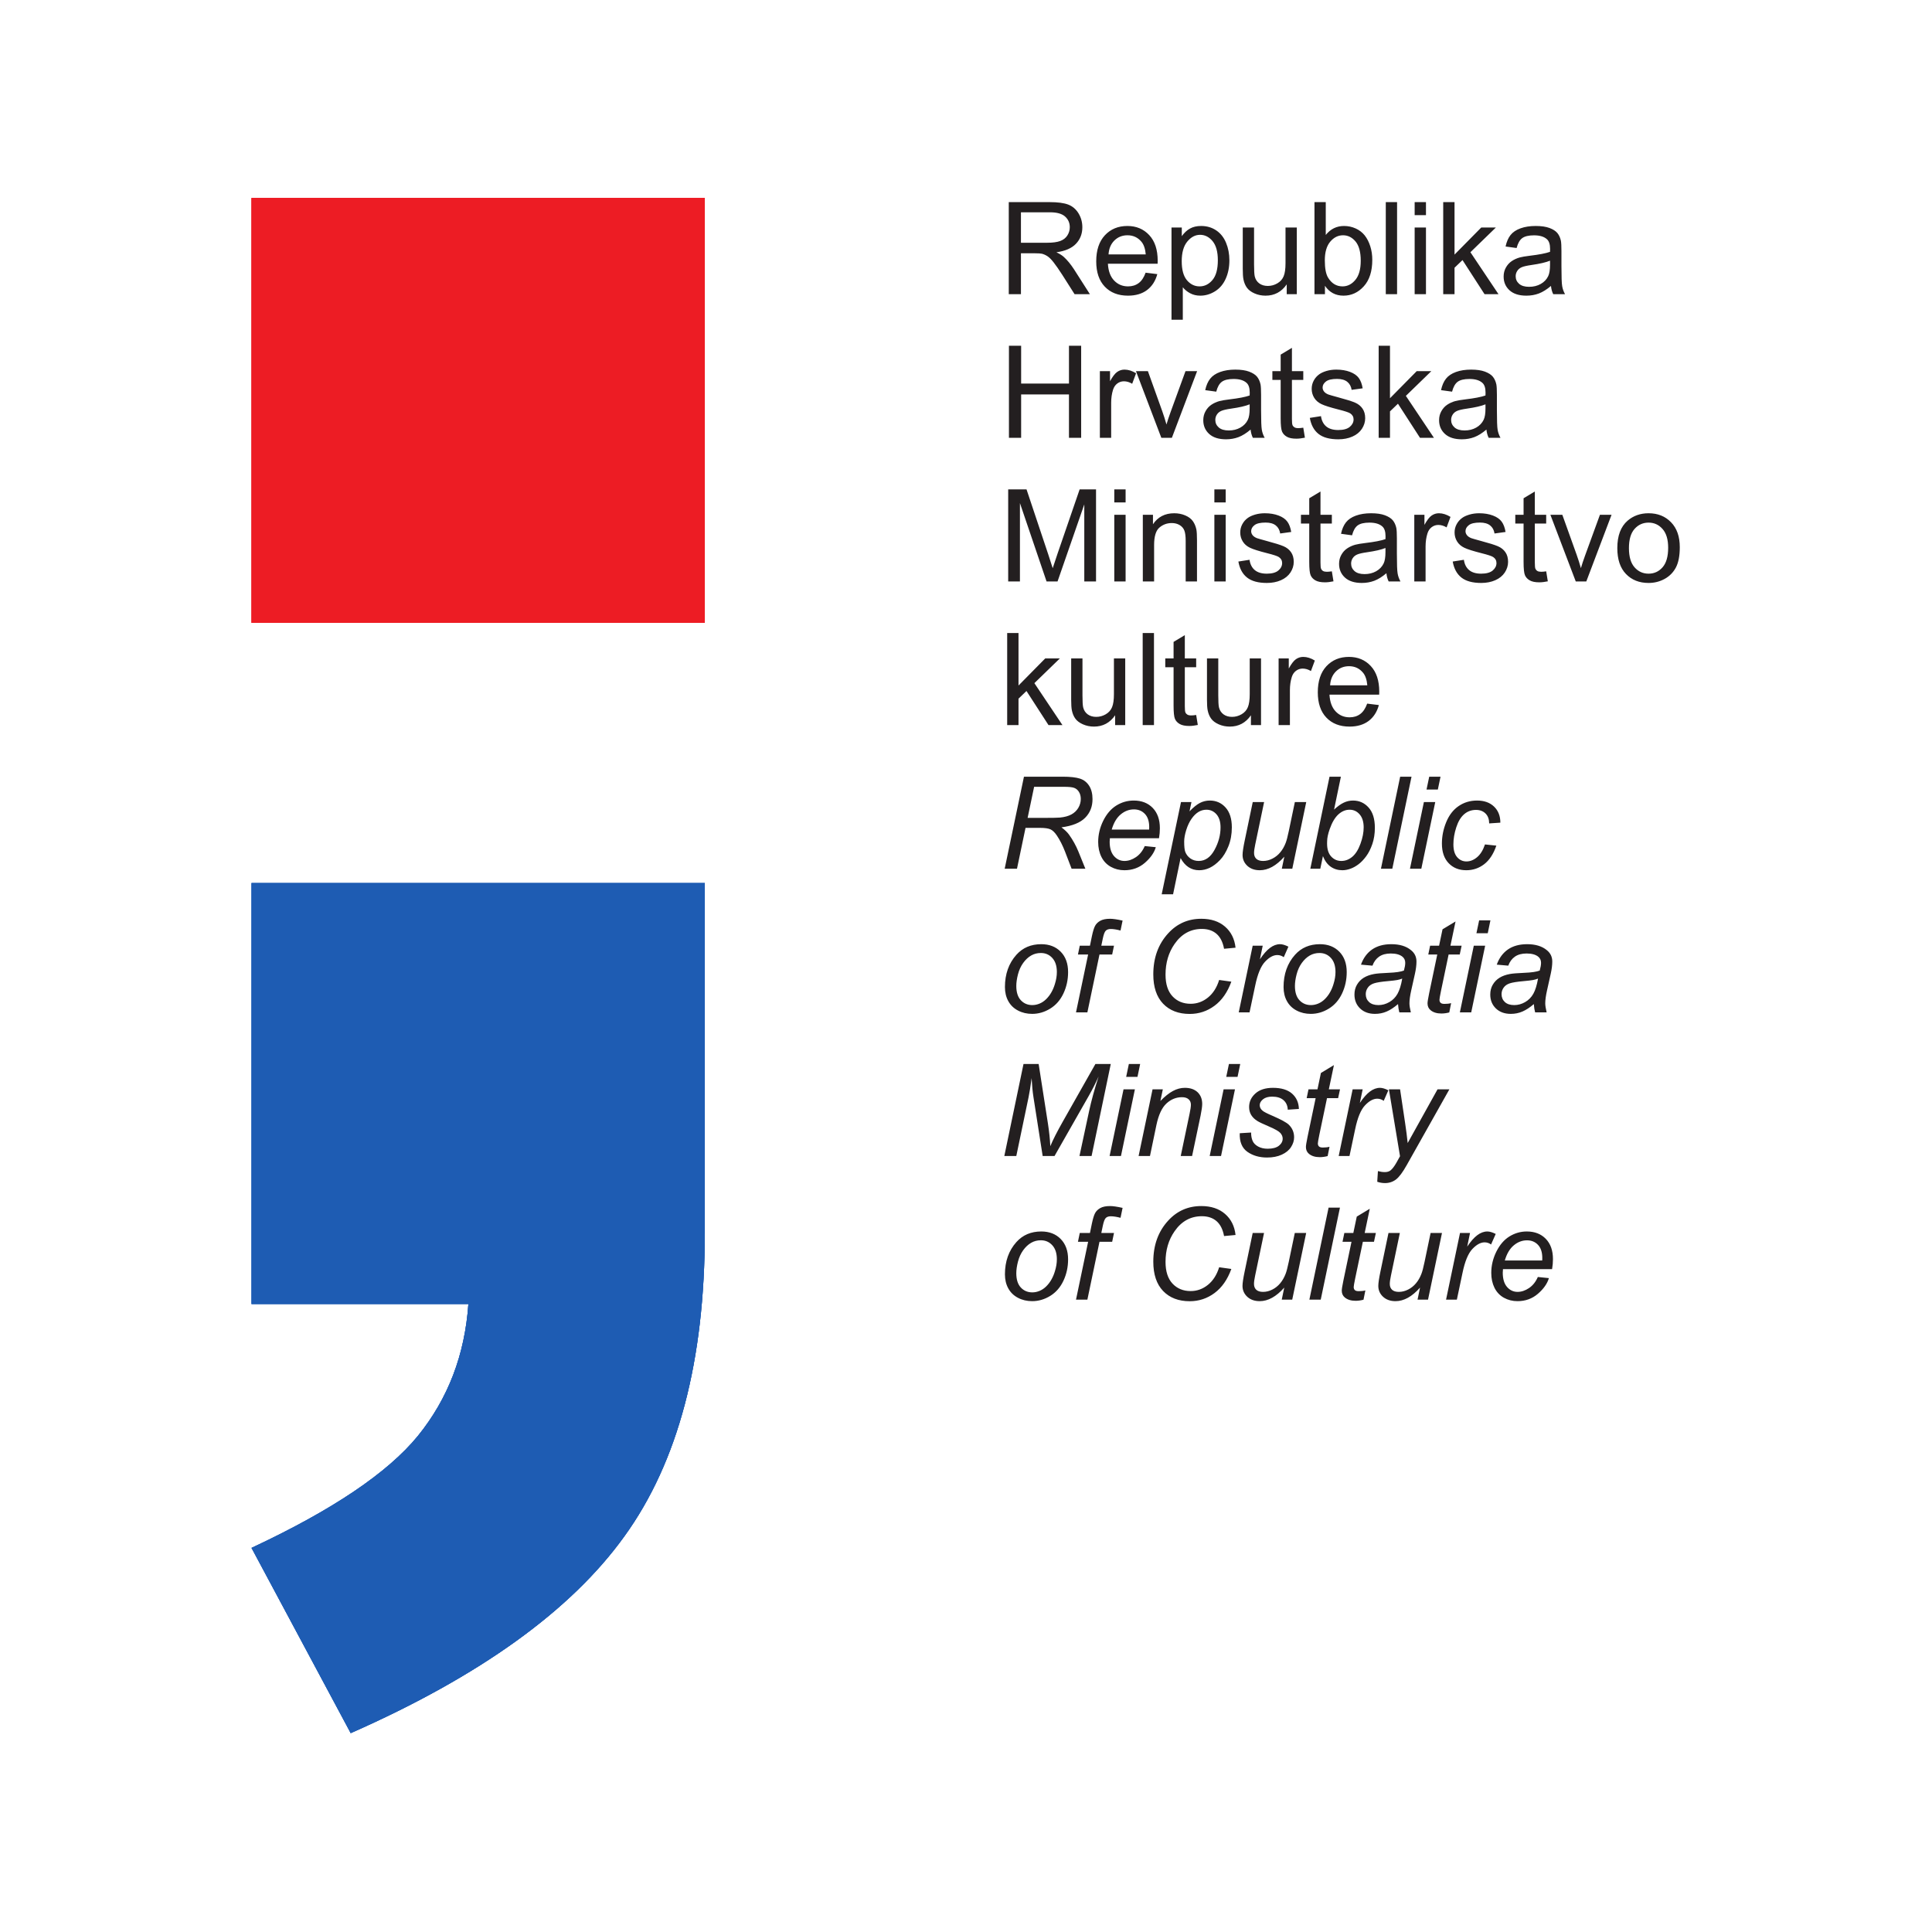 <svg width="203" height="203" viewBox="0 0 203 203" fill="none" xmlns="http://www.w3.org/2000/svg">
<path d="M26.428 92.786H74.056V129.469C74.056 142.955 71.255 153.601 65.614 161.409C60.01 169.216 50.41 176.126 36.85 182.104L26.428 162.641C34.908 158.681 40.735 154.759 43.91 150.874C47.085 146.952 48.841 142.357 49.215 137.015H26.428V92.786Z" fill="#1E5CB3"/>
<path d="M26.428 65.442H74.056V20.801H26.428V65.442Z" fill="#ED1C24"/>
<path d="M105.994 30.908V21.237H110.282C111.144 21.237 111.799 21.325 112.247 21.499C112.695 21.672 113.053 21.978 113.323 22.417C113.591 22.858 113.724 23.345 113.724 23.876C113.724 24.563 113.504 25.14 113.058 25.61C112.614 26.081 111.927 26.38 111 26.508C111.34 26.671 111.596 26.831 111.772 26.991C112.146 27.332 112.499 27.763 112.835 28.276L114.517 30.908H112.907L111.628 28.895C111.254 28.317 110.946 27.871 110.703 27.564C110.462 27.256 110.245 27.04 110.054 26.918C109.863 26.794 109.669 26.709 109.471 26.659C109.324 26.63 109.088 26.614 108.757 26.614H107.273V30.908H105.994ZM107.273 25.506H110.025C110.608 25.506 111.067 25.446 111.396 25.324C111.727 25.203 111.977 25.009 112.148 24.743C112.319 24.477 112.405 24.189 112.405 23.876C112.405 23.419 112.24 23.043 111.907 22.748C111.576 22.453 111.051 22.307 110.333 22.307H107.273V25.506ZM120.373 28.652L121.601 28.803C121.407 29.521 121.049 30.078 120.526 30.474C120.002 30.868 119.333 31.066 118.52 31.066C117.496 31.066 116.683 30.751 116.084 30.12C115.483 29.49 115.183 28.605 115.183 27.466C115.183 26.286 115.487 25.372 116.093 24.721C116.701 24.07 117.487 23.744 118.455 23.744C119.391 23.744 120.157 24.063 120.75 24.701C121.344 25.337 121.641 26.236 121.641 27.391C121.641 27.463 121.639 27.569 121.634 27.709H116.41C116.453 28.479 116.671 29.069 117.064 29.477C117.455 29.886 117.942 30.091 118.527 30.091C118.961 30.091 119.333 29.976 119.642 29.746C119.95 29.519 120.193 29.154 120.373 28.652ZM116.476 26.731H120.387C120.335 26.144 120.184 25.7 119.939 25.408C119.56 24.951 119.07 24.721 118.468 24.721C117.924 24.721 117.464 24.903 117.092 25.268C116.721 25.633 116.516 26.121 116.476 26.731ZM123.093 33.593V23.903H124.174V24.813C124.429 24.457 124.717 24.189 125.039 24.012C125.359 23.834 125.748 23.744 126.205 23.744C126.804 23.744 127.331 23.899 127.788 24.205C128.248 24.514 128.592 24.948 128.824 25.509C129.058 26.069 129.175 26.684 129.175 27.353C129.175 28.069 129.047 28.715 128.788 29.29C128.531 29.863 128.157 30.303 127.667 30.609C127.176 30.913 126.66 31.066 126.12 31.066C125.723 31.066 125.37 30.983 125.055 30.816C124.74 30.649 124.483 30.438 124.28 30.183V33.593H123.093ZM124.167 27.445C124.167 28.346 124.35 29.012 124.714 29.445C125.079 29.875 125.523 30.091 126.041 30.091C126.568 30.091 127.02 29.868 127.396 29.42C127.773 28.974 127.962 28.283 127.962 27.346C127.962 26.452 127.777 25.786 127.41 25.34C127.043 24.896 126.604 24.673 126.095 24.673C125.588 24.673 125.14 24.91 124.751 25.383C124.361 25.856 124.167 26.544 124.167 27.445ZM135.199 30.908V29.879C134.651 30.672 133.91 31.066 132.974 31.066C132.562 31.066 132.174 30.987 131.816 30.829C131.458 30.672 131.193 30.471 131.019 30.233C130.844 29.992 130.722 29.699 130.652 29.353C130.605 29.119 130.58 28.749 130.58 28.242V23.903H131.767V27.788C131.767 28.409 131.792 28.826 131.839 29.042C131.915 29.355 132.073 29.598 132.314 29.778C132.557 29.956 132.857 30.044 133.213 30.044C133.568 30.044 133.901 29.954 134.214 29.771C134.527 29.589 134.748 29.339 134.876 29.026C135.007 28.711 135.072 28.254 135.072 27.657V23.903H136.259V30.908H135.199ZM139.215 30.908H138.115V21.237H139.301V24.687C139.803 24.059 140.443 23.744 141.219 23.744C141.652 23.744 142.059 23.831 142.444 24.005C142.829 24.178 143.145 24.423 143.395 24.736C143.642 25.052 143.838 25.43 143.978 25.876C144.12 26.319 144.189 26.794 144.189 27.299C144.189 28.501 143.892 29.429 143.297 30.084C142.706 30.739 141.992 31.066 141.161 31.066C140.334 31.066 139.686 30.721 139.215 30.03V30.908ZM139.202 27.353C139.202 28.193 139.317 28.798 139.544 29.172C139.918 29.785 140.425 30.091 141.062 30.091C141.582 30.091 142.03 29.866 142.408 29.413C142.787 28.963 142.976 28.292 142.976 27.398C142.976 26.484 142.793 25.808 142.431 25.374C142.068 24.939 141.629 24.721 141.116 24.721C140.596 24.721 140.148 24.946 139.769 25.396C139.391 25.847 139.202 26.5 139.202 27.353ZM145.608 30.908V21.237H146.794V30.908H145.608ZM148.641 22.604V21.237H149.83V22.604H148.641ZM148.641 30.908V23.903H149.83V30.908H148.641ZM151.642 30.908V21.237H152.831V26.752L155.641 23.903H157.177L154.5 26.502L157.449 30.908H155.984L153.669 27.326L152.831 28.132V30.908H151.642ZM162.964 30.044C162.522 30.418 162.099 30.681 161.694 30.836C161.287 30.989 160.849 31.066 160.384 31.066C159.613 31.066 159.023 30.879 158.609 30.503C158.197 30.127 157.99 29.645 157.99 29.062C157.99 28.717 158.066 28.404 158.224 28.12C158.38 27.837 158.584 27.61 158.836 27.439C159.091 27.267 159.375 27.137 159.692 27.049C159.924 26.988 160.275 26.927 160.746 26.871C161.705 26.756 162.412 26.621 162.865 26.461C162.869 26.299 162.872 26.196 162.872 26.153C162.872 25.669 162.759 25.326 162.534 25.131C162.232 24.86 161.78 24.727 161.183 24.727C160.625 24.727 160.212 24.825 159.945 25.02C159.679 25.216 159.483 25.563 159.355 26.06L158.195 25.901C158.301 25.405 158.474 25.002 158.715 24.698C158.956 24.392 159.307 24.156 159.764 23.991C160.221 23.827 160.751 23.744 161.354 23.744C161.953 23.744 162.437 23.816 162.811 23.955C163.185 24.097 163.459 24.273 163.637 24.486C163.813 24.701 163.934 24.968 164.007 25.295C164.045 25.498 164.065 25.862 164.065 26.389V27.972C164.065 29.078 164.09 29.776 164.142 30.066C164.191 30.359 164.292 30.64 164.441 30.908H163.2C163.079 30.663 162.998 30.375 162.964 30.044ZM162.865 27.391C162.433 27.569 161.786 27.718 160.926 27.842C160.438 27.912 160.091 27.99 159.89 28.078C159.688 28.166 159.53 28.294 159.422 28.465C159.312 28.634 159.255 28.821 159.255 29.028C159.255 29.346 159.377 29.609 159.616 29.821C159.854 30.03 160.206 30.136 160.667 30.136C161.124 30.136 161.532 30.037 161.888 29.837C162.244 29.636 162.507 29.362 162.673 29.015C162.802 28.747 162.865 28.35 162.865 27.828V27.391ZM106.012 46.001V36.331H107.293V40.302H112.319V36.331H113.6V46.001H112.319V41.444H107.293V46.001H106.012ZM115.566 46.001V38.996H116.634V40.057C116.906 39.561 117.158 39.233 117.39 39.075C117.62 38.917 117.874 38.836 118.151 38.836C118.551 38.836 118.957 38.965 119.371 39.219L118.961 40.323C118.673 40.149 118.383 40.064 118.093 40.064C117.831 40.064 117.6 40.142 117.392 40.298C117.185 40.455 117.039 40.672 116.951 40.948C116.818 41.37 116.753 41.831 116.753 42.333V46.001H115.566ZM122.024 46.001L119.358 38.996H120.612L122.116 43.191C122.278 43.644 122.427 44.114 122.564 44.603C122.67 44.233 122.817 43.79 123.006 43.27L124.564 38.996H125.784L123.132 46.001H122.024ZM131.404 45.136C130.963 45.511 130.54 45.774 130.135 45.929C129.727 46.082 129.29 46.159 128.824 46.159C128.054 46.159 127.464 45.972 127.05 45.596C126.638 45.22 126.431 44.738 126.431 44.155C126.431 43.81 126.507 43.497 126.665 43.214C126.82 42.93 127.025 42.703 127.277 42.531C127.532 42.36 127.815 42.23 128.133 42.142C128.365 42.081 128.716 42.02 129.186 41.964C130.146 41.849 130.853 41.714 131.305 41.554C131.31 41.392 131.312 41.289 131.312 41.246C131.312 40.761 131.199 40.419 130.974 40.223C130.673 39.953 130.22 39.82 129.623 39.82C129.065 39.82 128.653 39.917 128.385 40.113C128.119 40.309 127.923 40.656 127.795 41.153L126.635 40.994C126.741 40.498 126.915 40.095 127.156 39.791C127.396 39.485 127.748 39.248 128.205 39.084C128.662 38.92 129.191 38.836 129.794 38.836C130.393 38.836 130.877 38.908 131.251 39.048C131.625 39.19 131.9 39.365 132.078 39.579C132.253 39.793 132.375 40.061 132.447 40.388C132.485 40.59 132.505 40.955 132.505 41.482V43.065C132.505 44.17 132.53 44.869 132.582 45.159C132.631 45.452 132.733 45.733 132.881 46.001H131.641C131.519 45.756 131.438 45.468 131.404 45.136ZM131.305 42.484C130.873 42.662 130.226 42.811 129.366 42.934C128.878 43.004 128.531 43.083 128.331 43.171C128.128 43.259 127.97 43.387 127.862 43.558C127.752 43.727 127.696 43.914 127.696 44.121C127.696 44.439 127.817 44.702 128.056 44.914C128.295 45.123 128.646 45.229 129.108 45.229C129.565 45.229 129.972 45.13 130.328 44.929C130.684 44.729 130.947 44.454 131.114 44.107C131.242 43.84 131.305 43.443 131.305 42.921V42.484ZM136.939 44.938L137.11 45.988C136.777 46.057 136.478 46.093 136.214 46.093C135.782 46.093 135.448 46.026 135.21 45.889C134.973 45.754 134.807 45.573 134.71 45.351C134.613 45.13 134.563 44.662 134.563 43.95V39.919H133.692V38.996H134.563V37.26L135.746 36.549V38.996H136.939V39.919H135.746V44.015C135.746 44.355 135.766 44.571 135.807 44.668C135.849 44.765 135.917 44.842 136.011 44.9C136.106 44.957 136.241 44.986 136.417 44.986C136.55 44.986 136.723 44.97 136.939 44.938ZM137.626 43.909L138.799 43.725C138.864 44.196 139.049 44.556 139.35 44.808C139.65 45.058 140.071 45.184 140.614 45.184C141.159 45.184 141.564 45.071 141.827 44.851C142.091 44.628 142.224 44.367 142.224 44.069C142.224 43.799 142.107 43.59 141.873 43.434C141.71 43.328 141.305 43.196 140.659 43.034C139.79 42.813 139.184 42.624 138.848 42.462C138.513 42.302 138.256 42.079 138.083 41.795C137.91 41.511 137.822 41.198 137.822 40.856C137.822 40.543 137.894 40.255 138.038 39.989C138.18 39.721 138.376 39.501 138.621 39.325C138.806 39.19 139.058 39.073 139.376 38.978C139.695 38.884 140.037 38.836 140.402 38.836C140.952 38.836 141.434 38.917 141.85 39.075C142.267 39.233 142.573 39.447 142.771 39.717C142.969 39.989 143.104 40.349 143.178 40.802L142.019 40.962C141.965 40.602 141.812 40.321 141.56 40.117C141.307 39.915 140.949 39.813 140.488 39.813C139.943 39.813 139.553 39.904 139.322 40.084C139.087 40.264 138.97 40.476 138.97 40.717C138.97 40.872 139.02 41.009 139.116 41.133C139.213 41.261 139.364 41.365 139.571 41.45C139.691 41.493 140.04 41.595 140.62 41.752C141.46 41.977 142.046 42.16 142.377 42.304C142.71 42.446 142.971 42.655 143.16 42.928C143.349 43.2 143.444 43.538 143.444 43.943C143.444 44.339 143.327 44.711 143.097 45.062C142.865 45.411 142.532 45.682 142.098 45.873C141.663 46.064 141.17 46.159 140.62 46.159C139.708 46.159 139.015 45.97 138.538 45.592C138.06 45.213 137.756 44.652 137.626 43.909ZM144.86 46.001V36.331H146.049V41.845L148.859 38.996H150.395L147.718 41.595L150.667 46.001H149.202L146.887 42.419L146.049 43.225V46.001H144.86ZM156.182 45.136C155.74 45.511 155.317 45.774 154.912 45.929C154.504 46.082 154.067 46.159 153.601 46.159C152.831 46.159 152.241 45.972 151.827 45.596C151.415 45.22 151.208 44.738 151.208 44.155C151.208 43.81 151.284 43.497 151.442 43.214C151.598 42.93 151.802 42.703 152.054 42.531C152.309 42.36 152.593 42.23 152.91 42.142C153.142 42.081 153.493 42.02 153.964 41.964C154.923 41.849 155.63 41.714 156.083 41.554C156.087 41.392 156.09 41.289 156.09 41.246C156.09 40.761 155.977 40.419 155.752 40.223C155.45 39.953 154.998 39.82 154.401 39.82C153.843 39.82 153.43 39.917 153.162 40.113C152.897 40.309 152.701 40.656 152.573 41.153L151.413 40.994C151.519 40.498 151.692 40.095 151.933 39.791C152.174 39.485 152.525 39.248 152.982 39.084C153.439 38.92 153.968 38.836 154.572 38.836C155.171 38.836 155.655 38.908 156.029 39.048C156.403 39.19 156.677 39.365 156.855 39.579C157.03 39.793 157.152 40.061 157.225 40.388C157.263 40.59 157.283 40.955 157.283 41.482V43.065C157.283 44.17 157.308 44.869 157.36 45.159C157.409 45.452 157.51 45.733 157.659 46.001H156.418C156.297 45.756 156.216 45.468 156.182 45.136ZM156.083 42.484C155.651 42.662 155.004 42.811 154.144 42.934C153.655 43.004 153.309 43.083 153.108 43.171C152.905 43.259 152.748 43.387 152.64 43.558C152.53 43.727 152.473 43.914 152.473 44.121C152.473 44.439 152.595 44.702 152.834 44.914C153.072 45.123 153.424 45.229 153.885 45.229C154.342 45.229 154.75 45.13 155.106 44.929C155.461 44.729 155.725 44.454 155.891 44.107C156.02 43.84 156.083 43.443 156.083 42.921V42.484ZM105.933 61.094V51.423H107.861L110.149 58.271C110.36 58.908 110.516 59.385 110.61 59.703C110.72 59.351 110.892 58.833 111.126 58.151L113.44 51.423H115.163V61.094H113.929V52.999L111.119 61.094H109.964L107.167 52.862V61.094H105.933ZM117.081 52.79V51.423H118.27V52.79H117.081ZM117.081 61.094V54.089H118.27V61.094H117.081ZM120.079 61.094V54.089H121.145V55.085C121.661 54.315 122.404 53.929 123.375 53.929C123.798 53.929 124.186 54.006 124.539 54.157C124.895 54.31 125.158 54.508 125.334 54.755C125.511 55.001 125.633 55.294 125.706 55.632C125.748 55.852 125.771 56.237 125.771 56.787V61.094H124.582V56.831C124.582 56.35 124.537 55.988 124.444 55.746C124.352 55.508 124.188 55.316 123.954 55.174C123.717 55.031 123.442 54.958 123.125 54.958C122.618 54.958 122.184 55.12 121.814 55.44C121.447 55.762 121.265 56.37 121.265 57.269V61.094H120.079ZM127.597 52.79V51.423H128.786V52.79H127.597ZM127.597 61.094V54.089H128.786V61.094H127.597ZM130.119 59.002L131.292 58.818C131.357 59.288 131.542 59.648 131.843 59.901C132.143 60.151 132.564 60.277 133.107 60.277C133.652 60.277 134.057 60.164 134.32 59.944C134.584 59.721 134.717 59.459 134.717 59.162C134.717 58.892 134.6 58.682 134.365 58.527C134.203 58.422 133.798 58.289 133.152 58.127C132.282 57.906 131.677 57.717 131.341 57.555C131.006 57.395 130.749 57.172 130.576 56.888C130.402 56.604 130.315 56.291 130.315 55.949C130.315 55.636 130.387 55.348 130.531 55.082C130.673 54.814 130.868 54.593 131.114 54.418C131.298 54.283 131.551 54.166 131.868 54.071C132.188 53.977 132.53 53.929 132.895 53.929C133.445 53.929 133.926 54.011 134.343 54.168C134.759 54.325 135.065 54.54 135.264 54.81C135.462 55.082 135.597 55.442 135.671 55.895L134.512 56.055C134.457 55.695 134.305 55.413 134.052 55.211C133.8 55.008 133.442 54.907 132.981 54.907C132.436 54.907 132.046 54.996 131.814 55.177C131.58 55.357 131.463 55.569 131.463 55.81C131.463 55.965 131.512 56.102 131.609 56.226C131.706 56.354 131.857 56.458 132.064 56.544C132.184 56.586 132.532 56.688 133.113 56.846C133.953 57.07 134.539 57.253 134.87 57.397C135.203 57.539 135.464 57.748 135.653 58.02C135.842 58.293 135.937 58.631 135.937 59.036C135.937 59.432 135.82 59.804 135.59 60.155C135.358 60.504 135.025 60.775 134.59 60.966C134.156 61.157 133.663 61.252 133.113 61.252C132.201 61.252 131.508 61.063 131.031 60.684C130.553 60.306 130.249 59.746 130.119 59.002ZM139.941 60.031L140.112 61.081C139.778 61.151 139.479 61.186 139.215 61.186C138.783 61.186 138.45 61.119 138.211 60.981C137.975 60.846 137.808 60.666 137.711 60.443C137.615 60.223 137.565 59.755 137.565 59.043V55.012H136.693V54.089H137.565V52.353L138.747 51.642V54.089H139.941V55.012H138.747V59.108C138.747 59.448 138.767 59.664 138.808 59.761C138.851 59.858 138.918 59.935 139.013 59.993C139.107 60.05 139.242 60.078 139.418 60.078C139.551 60.078 139.724 60.063 139.941 60.031ZM145.674 60.23C145.232 60.603 144.809 60.867 144.403 61.022C143.996 61.175 143.559 61.252 143.093 61.252C142.323 61.252 141.733 61.065 141.319 60.689C140.907 60.313 140.699 59.831 140.699 59.248C140.699 58.903 140.776 58.59 140.933 58.307C141.089 58.023 141.294 57.795 141.546 57.625C141.801 57.453 142.084 57.323 142.402 57.235C142.633 57.174 142.985 57.113 143.455 57.057C144.415 56.942 145.121 56.807 145.574 56.647C145.579 56.485 145.581 56.381 145.581 56.338C145.581 55.855 145.468 55.513 145.243 55.316C144.941 55.046 144.489 54.913 143.892 54.913C143.334 54.913 142.922 55.01 142.654 55.206C142.388 55.402 142.192 55.749 142.064 56.246L140.904 56.086C141.01 55.591 141.183 55.188 141.424 54.884C141.665 54.578 142.016 54.341 142.474 54.177C142.931 54.013 143.46 53.929 144.063 53.929C144.662 53.929 145.146 54.001 145.52 54.141C145.894 54.283 146.169 54.458 146.347 54.672C146.522 54.886 146.644 55.154 146.716 55.481C146.754 55.684 146.774 56.048 146.774 56.575V58.158C146.774 59.264 146.799 59.961 146.851 60.252C146.9 60.545 147.002 60.826 147.15 61.094H145.91C145.788 60.849 145.707 60.56 145.674 60.23ZM145.574 57.577C145.142 57.755 144.495 57.903 143.635 58.027C143.147 58.097 142.8 58.176 142.6 58.264C142.397 58.352 142.24 58.48 142.131 58.651C142.021 58.82 141.965 59.007 141.965 59.214C141.965 59.532 142.086 59.795 142.325 60.007C142.564 60.216 142.915 60.322 143.377 60.322C143.833 60.322 144.241 60.223 144.597 60.022C144.953 59.822 145.216 59.547 145.383 59.201C145.511 58.932 145.574 58.536 145.574 58.014V57.577ZM148.603 61.094V54.089H149.67V55.15C149.942 54.654 150.194 54.325 150.426 54.168C150.656 54.011 150.91 53.929 151.188 53.929C151.588 53.929 151.994 54.058 152.408 54.312L151.998 55.415C151.71 55.242 151.42 55.157 151.129 55.157C150.868 55.157 150.636 55.235 150.429 55.391C150.222 55.548 150.075 55.764 149.988 56.041C149.855 56.462 149.789 56.924 149.789 57.426V61.094H148.603ZM152.64 59.002L153.813 58.818C153.879 59.288 154.063 59.648 154.365 59.901C154.664 60.151 155.085 60.277 155.628 60.277C156.173 60.277 156.578 60.164 156.842 59.944C157.105 59.721 157.238 59.459 157.238 59.162C157.238 58.892 157.121 58.682 156.887 58.527C156.724 58.422 156.319 58.289 155.673 58.127C154.804 57.906 154.198 57.717 153.863 57.555C153.527 57.395 153.27 57.172 153.097 56.888C152.924 56.604 152.836 56.291 152.836 55.949C152.836 55.636 152.908 55.348 153.052 55.082C153.194 54.814 153.39 54.593 153.635 54.418C153.82 54.283 154.072 54.166 154.39 54.071C154.709 53.977 155.052 53.929 155.417 53.929C155.966 53.929 156.448 54.011 156.864 54.168C157.281 54.325 157.587 54.54 157.785 54.81C157.983 55.082 158.118 55.442 158.193 55.895L157.033 56.055C156.979 55.695 156.826 55.413 156.574 55.211C156.322 55.008 155.964 54.907 155.502 54.907C154.957 54.907 154.568 54.996 154.336 55.177C154.101 55.357 153.984 55.569 153.984 55.81C153.984 55.965 154.034 56.102 154.131 56.226C154.227 56.354 154.378 56.458 154.585 56.544C154.705 56.586 155.054 56.688 155.635 56.846C156.474 57.07 157.06 57.253 157.391 57.397C157.724 57.539 157.985 57.748 158.175 58.02C158.364 58.293 158.458 58.631 158.458 59.036C158.458 59.432 158.341 59.804 158.112 60.155C157.88 60.504 157.546 60.775 157.112 60.966C156.677 61.157 156.184 61.252 155.635 61.252C154.723 61.252 154.029 61.063 153.552 60.684C153.075 60.306 152.771 59.746 152.64 59.002ZM162.462 60.031L162.633 61.081C162.3 61.151 162 61.186 161.737 61.186C161.304 61.186 160.971 61.119 160.733 60.981C160.496 60.846 160.33 60.666 160.233 60.443C160.136 60.223 160.086 59.755 160.086 59.043V55.012H159.215V54.089H160.086V52.353L161.268 51.642V54.089H162.462V55.012H161.268V59.108C161.268 59.448 161.289 59.664 161.329 59.761C161.372 59.858 161.439 59.935 161.534 59.993C161.628 60.05 161.764 60.078 161.94 60.078C162.072 60.078 162.246 60.063 162.462 60.031ZM165.569 61.094L162.903 54.089H164.157L165.661 58.284C165.824 58.737 165.972 59.208 166.109 59.696C166.215 59.327 166.362 58.883 166.551 58.363L168.109 54.089H169.33L166.677 61.094H165.569ZM169.935 57.59C169.935 56.294 170.295 55.332 171.018 54.708C171.619 54.191 172.354 53.929 173.22 53.929C174.184 53.929 174.972 54.245 175.582 54.877C176.195 55.508 176.499 56.379 176.499 57.491C176.499 58.394 176.364 59.104 176.094 59.62C175.823 60.137 175.429 60.538 174.914 60.824C174.395 61.11 173.833 61.252 173.22 61.252C172.241 61.252 171.448 60.939 170.843 60.308C170.237 59.68 169.935 58.775 169.935 57.59ZM171.156 57.59C171.156 58.489 171.351 59.16 171.743 59.605C172.135 60.054 172.628 60.277 173.22 60.277C173.81 60.277 174.301 60.052 174.693 59.603C175.083 59.156 175.278 58.471 175.278 57.552C175.278 56.685 175.083 56.028 174.688 55.582C174.294 55.136 173.806 54.913 173.22 54.913C172.628 54.913 172.135 55.136 171.743 55.58C171.351 56.023 171.156 56.694 171.156 57.59ZM105.827 76.187V66.516H107.017V72.03L109.826 69.182H111.362L108.685 71.78L111.635 76.187H110.169L107.854 72.605L107.017 73.411V76.187H105.827ZM117.169 76.187V75.158C116.622 75.95 115.881 76.345 114.945 76.345C114.533 76.345 114.145 76.266 113.787 76.108C113.429 75.95 113.164 75.75 112.99 75.511C112.815 75.27 112.693 74.978 112.623 74.631C112.576 74.397 112.551 74.028 112.551 73.521V69.182H113.738V73.066C113.738 73.688 113.762 74.104 113.81 74.32C113.886 74.634 114.044 74.877 114.285 75.057C114.528 75.235 114.828 75.323 115.183 75.323C115.539 75.323 115.872 75.232 116.185 75.05C116.498 74.868 116.719 74.618 116.847 74.305C116.978 73.99 117.043 73.532 117.043 72.936V69.182H118.23V76.187H117.169ZM120.065 76.187V66.516H121.251V76.187H120.065ZM125.685 75.124L125.856 76.174C125.523 76.243 125.224 76.279 124.96 76.279C124.528 76.279 124.195 76.212 123.956 76.074C123.719 75.939 123.553 75.759 123.456 75.536C123.359 75.316 123.31 74.847 123.31 74.136V70.106H122.438V69.182H123.31V67.446L124.492 66.734V69.182H125.685V70.106H124.492V74.201C124.492 74.541 124.512 74.757 124.553 74.854C124.595 74.951 124.663 75.027 124.757 75.086C124.852 75.142 124.987 75.172 125.163 75.172C125.296 75.172 125.469 75.156 125.685 75.124ZM131.438 76.187V75.158C130.891 75.95 130.15 76.345 129.213 76.345C128.802 76.345 128.414 76.266 128.056 76.108C127.698 75.95 127.432 75.75 127.259 75.511C127.083 75.27 126.962 74.978 126.892 74.631C126.845 74.397 126.82 74.028 126.82 73.521V69.182H128.007V73.066C128.007 73.688 128.031 74.104 128.079 74.32C128.155 74.634 128.313 74.877 128.554 75.057C128.797 75.235 129.097 75.323 129.452 75.323C129.808 75.323 130.141 75.232 130.454 75.05C130.767 74.868 130.988 74.618 131.116 74.305C131.247 73.99 131.312 73.532 131.312 72.936V69.182H132.499V76.187H131.438ZM134.347 76.187V69.182H135.415V70.243C135.687 69.748 135.939 69.418 136.171 69.261C136.401 69.103 136.655 69.022 136.932 69.022C137.333 69.022 137.739 69.151 138.153 69.405L137.743 70.508C137.455 70.335 137.164 70.249 136.874 70.249C136.613 70.249 136.381 70.328 136.173 70.484C135.966 70.641 135.82 70.857 135.732 71.134C135.599 71.555 135.534 72.017 135.534 72.519V76.187H134.347ZM143.653 73.931L144.881 74.082C144.687 74.8 144.329 75.356 143.807 75.752C143.282 76.146 142.613 76.345 141.801 76.345C140.776 76.345 139.963 76.029 139.364 75.399C138.763 74.769 138.464 73.883 138.464 72.744C138.464 71.564 138.768 70.65 139.373 69.999C139.981 69.349 140.767 69.022 141.735 69.022C142.672 69.022 143.438 69.342 144.03 69.98C144.624 70.616 144.921 71.515 144.921 72.67C144.921 72.742 144.919 72.848 144.914 72.987H139.691C139.734 73.757 139.952 74.347 140.344 74.755C140.735 75.165 141.222 75.37 141.807 75.37C142.242 75.37 142.613 75.255 142.922 75.025C143.23 74.797 143.473 74.433 143.653 73.931ZM139.756 72.01H143.667C143.615 71.423 143.464 70.979 143.219 70.686C142.841 70.229 142.35 69.999 141.749 69.999C141.204 69.999 140.744 70.182 140.373 70.546C140.001 70.911 139.797 71.4 139.756 72.01Z" fill="#231F20"/>
<path d="M105.564 91.28L107.59 81.609H111.646C112.448 81.609 113.053 81.677 113.467 81.809C113.882 81.944 114.206 82.197 114.44 82.566C114.676 82.935 114.793 83.401 114.793 83.964C114.793 84.753 114.537 85.405 114.021 85.923C113.508 86.444 112.675 86.779 111.529 86.932C111.88 87.193 112.146 87.448 112.326 87.697C112.731 88.265 113.056 88.853 113.303 89.458L114.042 91.28H112.596L111.905 89.479C111.652 88.828 111.367 88.265 111.047 87.79C110.826 87.461 110.603 87.245 110.373 87.141C110.144 87.037 109.772 86.986 109.259 86.986H107.755L106.857 91.28H105.564ZM107.974 85.937H109.761C110.588 85.937 111.126 85.925 111.376 85.903C111.864 85.856 112.265 85.745 112.578 85.574C112.889 85.403 113.132 85.171 113.303 84.881C113.474 84.59 113.56 84.28 113.56 83.944C113.56 83.663 113.497 83.417 113.369 83.21C113.24 83.001 113.074 82.859 112.867 82.784C112.661 82.708 112.308 82.672 111.812 82.672H108.658L107.974 85.937ZM120.281 88.898L121.443 89.017C121.276 89.594 120.891 90.141 120.292 90.661C119.691 91.179 118.975 91.438 118.144 91.438C117.626 91.438 117.149 91.318 116.717 91.079C116.284 90.838 115.953 90.49 115.726 90.033C115.501 89.575 115.388 89.055 115.388 88.47C115.388 87.704 115.564 86.963 115.917 86.243C116.273 85.525 116.73 84.991 117.293 84.64C117.856 84.291 118.466 84.115 119.122 84.115C119.957 84.115 120.623 84.376 121.123 84.894C121.623 85.415 121.871 86.121 121.871 87.017C121.871 87.362 121.842 87.714 121.779 88.074H116.62C116.604 88.211 116.595 88.333 116.595 88.443C116.595 89.098 116.746 89.598 117.046 89.945C117.347 90.289 117.716 90.463 118.151 90.463C118.561 90.463 118.961 90.328 119.358 90.06C119.754 89.792 120.063 89.404 120.281 88.898ZM116.811 87.164H120.743C120.747 87.04 120.75 86.952 120.75 86.9C120.75 86.301 120.601 85.842 120.301 85.525C120.002 85.205 119.617 85.045 119.146 85.045C118.637 85.045 118.171 85.223 117.752 85.574C117.331 85.925 117.018 86.455 116.811 87.164ZM122.062 93.964L124.089 84.275H125.19L124.985 85.25C125.394 84.825 125.762 84.527 126.084 84.363C126.408 84.199 126.75 84.115 127.111 84.115C127.779 84.115 128.333 84.358 128.772 84.844C129.211 85.331 129.432 86.027 129.432 86.932C129.432 87.664 129.31 88.328 129.069 88.929C128.826 89.528 128.531 90.013 128.178 90.377C127.827 90.742 127.471 91.01 127.111 91.181C126.75 91.352 126.379 91.438 126.003 91.438C125.161 91.438 124.51 91.012 124.048 90.159L123.258 93.964H122.062ZM124.424 88.418C124.424 88.941 124.462 89.303 124.537 89.505C124.647 89.792 124.827 90.021 125.077 90.199C125.329 90.375 125.62 90.463 125.949 90.463C126.635 90.463 127.189 90.076 127.61 89.305C128.033 88.533 128.245 87.745 128.245 86.939C128.245 86.347 128.103 85.887 127.82 85.563C127.536 85.241 127.182 85.079 126.759 85.079C126.457 85.079 126.176 85.16 125.915 85.32C125.656 85.48 125.415 85.721 125.194 86.038C124.971 86.358 124.787 86.747 124.642 87.209C124.499 87.671 124.424 88.074 124.424 88.418ZM134.946 90.013C134.106 90.962 133.246 91.438 132.368 91.438C131.828 91.438 131.391 91.282 131.058 90.974C130.727 90.663 130.56 90.285 130.56 89.835C130.56 89.542 130.634 89.035 130.785 88.319L131.629 84.275H132.823L131.886 88.754C131.807 89.127 131.767 89.418 131.767 89.625C131.767 89.888 131.848 90.093 132.008 90.242C132.168 90.388 132.404 90.463 132.717 90.463C133.05 90.463 133.377 90.382 133.697 90.217C134.016 90.055 134.291 89.835 134.52 89.557C134.752 89.28 134.939 88.954 135.086 88.576C135.182 88.333 135.295 87.909 135.421 87.302L136.054 84.275H137.25L135.784 91.28H134.683L134.946 90.013ZM137.678 91.28L139.697 81.609H140.891L140.173 85.066C140.551 84.719 140.893 84.473 141.202 84.331C141.508 84.187 141.83 84.115 142.163 84.115C142.818 84.115 143.365 84.361 143.802 84.849C144.241 85.335 144.46 86.047 144.46 86.979C144.46 87.599 144.372 88.166 144.196 88.682C144.02 89.195 143.802 89.627 143.543 89.976C143.282 90.328 143.014 90.607 142.737 90.814C142.46 91.023 142.176 91.181 141.886 91.282C141.595 91.386 141.317 91.438 141.048 91.438C140.587 91.438 140.181 91.316 139.828 91.073C139.476 90.827 139.202 90.456 139.004 89.954L138.727 91.28H137.678ZM139.445 88.404L139.439 88.628C139.439 89.226 139.582 89.681 139.869 89.994C140.155 90.305 140.51 90.463 140.936 90.463C141.354 90.463 141.738 90.316 142.089 90.024C142.438 89.731 142.724 89.274 142.949 88.654C143.174 88.035 143.284 87.463 143.284 86.939C143.284 86.351 143.142 85.892 142.859 85.567C142.577 85.241 142.226 85.079 141.807 85.079C141.377 85.079 140.981 85.246 140.62 85.576C140.26 85.91 139.958 86.421 139.717 87.11C139.535 87.626 139.445 88.055 139.445 88.404ZM145.099 91.28L147.119 81.609H148.312L146.293 91.28H145.099ZM149.888 82.962L150.172 81.609H151.359L151.077 82.962H149.888ZM148.148 91.28L149.612 84.275H150.805L149.341 91.28H148.148ZM156.031 88.727L157.225 88.853C156.925 89.729 156.499 90.377 155.948 90.803C155.396 91.226 154.768 91.438 154.065 91.438C153.304 91.438 152.687 91.192 152.215 90.699C151.742 90.206 151.505 89.519 151.505 88.634C151.505 87.868 151.656 87.117 151.96 86.378C152.264 85.639 152.699 85.079 153.264 84.694C153.829 84.309 154.473 84.115 155.2 84.115C155.952 84.115 156.546 84.329 156.986 84.753C157.427 85.178 157.646 85.739 157.646 86.439L156.472 86.518C156.468 86.072 156.34 85.725 156.087 85.475C155.833 85.225 155.5 85.099 155.087 85.099C154.608 85.099 154.191 85.25 153.84 85.554C153.489 85.858 153.212 86.317 153.012 86.937C152.811 87.553 152.712 88.148 152.712 88.72C152.712 89.319 152.845 89.767 153.108 90.066C153.372 90.366 153.698 90.514 154.083 90.514C154.471 90.514 154.842 90.368 155.196 90.073C155.549 89.778 155.828 89.33 156.031 88.727ZM105.591 103.714C105.591 102.347 105.994 101.215 106.798 100.318C107.462 99.577 108.334 99.208 109.41 99.208C110.254 99.208 110.937 99.474 111.452 100.001C111.968 100.527 112.227 101.241 112.227 102.138C112.227 102.943 112.065 103.691 111.738 104.385C111.414 105.076 110.95 105.607 110.351 105.976C109.75 106.346 109.117 106.53 108.453 106.53C107.908 106.53 107.412 106.416 106.967 106.181C106.521 105.95 106.179 105.619 105.945 105.193C105.708 104.765 105.591 104.272 105.591 103.714ZM106.785 103.597C106.785 104.256 106.944 104.756 107.26 105.096C107.577 105.436 107.98 105.607 108.467 105.607C108.723 105.607 108.975 105.555 109.225 105.452C109.478 105.348 109.709 105.193 109.926 104.981C110.139 104.77 110.324 104.529 110.475 104.259C110.628 103.988 110.75 103.698 110.842 103.385C110.979 102.948 111.047 102.531 111.047 102.131C111.047 101.498 110.887 101.007 110.567 100.656C110.25 100.307 109.849 100.134 109.365 100.134C108.991 100.134 108.649 100.221 108.343 100.399C108.034 100.577 107.755 100.838 107.507 101.181C107.26 101.525 107.077 101.923 106.96 102.379C106.843 102.833 106.785 103.239 106.785 103.597ZM113.058 106.373L114.332 100.291H113.263L113.454 99.368H114.524L114.728 98.37C114.834 97.875 114.942 97.514 115.055 97.296C115.168 97.076 115.35 96.895 115.602 96.752C115.854 96.61 116.199 96.538 116.634 96.538C116.937 96.538 117.376 96.6 117.953 96.729L117.737 97.772C117.331 97.666 116.994 97.612 116.719 97.612C116.487 97.612 116.309 97.67 116.19 97.787C116.068 97.904 115.965 98.179 115.874 98.616L115.717 99.368H117.05L116.858 100.291H115.526L114.253 106.373H113.058ZM128.099 102.968L129.38 103.146C128.975 104.263 128.385 105.108 127.61 105.679C126.838 106.251 125.969 106.537 125.005 106.537C123.832 106.537 122.9 106.179 122.211 105.463C121.524 104.745 121.18 103.718 121.18 102.383C121.18 100.64 121.702 99.199 122.749 98.062C123.681 97.044 124.841 96.538 126.225 96.538C127.25 96.538 128.081 96.812 128.716 97.362C129.351 97.911 129.72 98.65 129.822 99.577L128.615 99.69C128.486 98.992 128.223 98.469 127.827 98.123C127.428 97.778 126.915 97.605 126.286 97.605C125.102 97.605 124.145 98.132 123.416 99.183C122.783 100.088 122.465 101.165 122.465 102.407C122.465 103.403 122.711 104.162 123.197 104.684C123.685 105.207 124.321 105.47 125.104 105.47C125.773 105.47 126.379 105.251 126.919 104.817C127.46 104.38 127.853 103.766 128.099 102.968ZM130.157 106.373L131.623 99.368H132.677L132.382 100.798C132.742 100.258 133.093 99.856 133.44 99.598C133.784 99.338 134.138 99.208 134.498 99.208C134.735 99.208 135.028 99.294 135.376 99.467L134.888 100.575C134.681 100.424 134.453 100.349 134.208 100.349C133.791 100.349 133.361 100.584 132.922 101.05C132.481 101.516 132.136 102.353 131.886 103.563L131.292 106.373H130.157ZM134.867 103.714C134.867 102.347 135.271 101.215 136.074 100.318C136.739 99.577 137.61 99.208 138.686 99.208C139.531 99.208 140.213 99.474 140.729 100.001C141.244 100.527 141.503 101.241 141.503 102.138C141.503 102.943 141.341 103.691 141.015 104.385C140.69 105.076 140.227 105.607 139.628 105.976C139.026 106.346 138.393 106.53 137.729 106.53C137.184 106.53 136.689 106.416 136.243 106.181C135.798 105.95 135.455 105.619 135.221 105.193C134.985 104.765 134.867 104.272 134.867 103.714ZM136.061 103.597C136.061 104.256 136.221 104.756 136.536 105.096C136.854 105.436 137.257 105.607 137.743 105.607C138 105.607 138.252 105.555 138.502 105.452C138.754 105.348 138.986 105.193 139.202 104.981C139.416 104.77 139.6 104.529 139.751 104.259C139.905 103.988 140.026 103.698 140.118 103.385C140.256 102.948 140.323 102.531 140.323 102.131C140.323 101.498 140.163 101.007 139.844 100.656C139.526 100.307 139.125 100.134 138.641 100.134C138.267 100.134 137.925 100.221 137.619 100.399C137.311 100.577 137.031 100.838 136.784 101.181C136.536 101.525 136.354 101.923 136.237 102.379C136.12 102.833 136.061 103.239 136.061 103.597ZM146.894 105.501C146.479 105.857 146.083 106.119 145.7 106.283C145.318 106.449 144.908 106.53 144.473 106.53C143.827 106.53 143.305 106.341 142.908 105.961C142.514 105.58 142.316 105.094 142.316 104.5C142.316 104.107 142.404 103.761 142.582 103.462C142.76 103.16 142.996 102.917 143.291 102.734C143.586 102.552 143.946 102.421 144.374 102.342C144.642 102.29 145.151 102.248 145.9 102.216C146.651 102.187 147.189 102.106 147.513 101.98C147.605 101.654 147.652 101.383 147.652 101.167C147.652 100.89 147.551 100.674 147.348 100.514C147.072 100.295 146.666 100.186 146.135 100.186C145.633 100.186 145.223 100.295 144.905 100.518C144.586 100.742 144.354 101.057 144.21 101.464L143.001 101.358C143.248 100.665 143.638 100.134 144.172 99.762C144.708 99.393 145.381 99.208 146.193 99.208C147.06 99.208 147.747 99.415 148.251 99.83C148.639 100.136 148.832 100.537 148.832 101.03C148.832 101.404 148.778 101.836 148.668 102.329L148.279 104.072C148.155 104.626 148.094 105.076 148.094 105.423C148.094 105.644 148.143 105.959 148.24 106.373H147.031C146.966 106.143 146.921 105.855 146.894 105.501ZM147.335 102.824C147.169 102.889 146.988 102.941 146.797 102.975C146.605 103.011 146.286 103.047 145.838 103.088C145.144 103.149 144.653 103.227 144.367 103.322C144.081 103.416 143.865 103.567 143.721 103.775C143.575 103.979 143.503 104.209 143.503 104.459C143.503 104.795 143.618 105.069 143.85 105.285C144.079 105.499 144.408 105.607 144.836 105.607C145.232 105.607 145.613 105.504 145.977 105.294C146.342 105.085 146.63 104.795 146.84 104.421C147.051 104.047 147.216 103.513 147.335 102.824ZM152.473 105.402L152.278 106.38C151.991 106.454 151.715 106.492 151.444 106.492C150.971 106.492 150.593 106.375 150.312 106.141C150.1 105.965 149.994 105.727 149.994 105.423C149.994 105.27 150.051 104.916 150.165 104.36L151.017 100.291H150.073L150.265 99.368H151.208L151.57 97.645L152.937 96.821L152.401 99.368H153.577L153.378 100.291H152.21L151.399 104.164C151.298 104.655 151.249 104.95 151.249 105.047C151.249 105.188 151.289 105.294 151.37 105.371C151.451 105.445 151.584 105.481 151.769 105.481C152.032 105.481 152.269 105.457 152.473 105.402ZM155.133 98.055L155.417 96.702H156.603L156.322 98.055H155.133ZM153.392 106.373L154.855 99.368H156.049L154.585 106.373H153.392ZM161.163 105.501C160.748 105.857 160.352 106.119 159.969 106.283C159.587 106.449 159.177 106.53 158.742 106.53C158.096 106.53 157.573 106.341 157.177 105.961C156.783 105.58 156.585 105.094 156.585 104.5C156.585 104.107 156.673 103.761 156.85 103.462C157.028 103.16 157.265 102.917 157.56 102.734C157.855 102.552 158.215 102.421 158.643 102.342C158.911 102.29 159.42 102.248 160.17 102.216C160.919 102.187 161.458 102.106 161.782 101.98C161.874 101.654 161.921 101.383 161.921 101.167C161.921 100.89 161.82 100.674 161.617 100.514C161.341 100.295 160.935 100.186 160.404 100.186C159.902 100.186 159.492 100.295 159.174 100.518C158.855 100.742 158.623 101.057 158.479 101.464L157.269 101.358C157.517 100.665 157.907 100.134 158.441 99.762C158.976 99.393 159.65 99.208 160.462 99.208C161.329 99.208 162.016 99.415 162.52 99.83C162.908 100.136 163.101 100.537 163.101 101.03C163.101 101.404 163.047 101.836 162.937 102.329L162.548 104.072C162.424 104.626 162.363 105.076 162.363 105.423C162.363 105.644 162.412 105.959 162.509 106.373H161.3C161.235 106.143 161.19 105.855 161.163 105.501ZM161.604 102.824C161.437 102.889 161.257 102.941 161.066 102.975C160.874 103.011 160.555 103.047 160.106 103.088C159.413 103.149 158.922 103.227 158.636 103.322C158.35 103.416 158.134 103.567 157.99 103.775C157.844 103.979 157.772 104.209 157.772 104.459C157.772 104.795 157.887 105.069 158.118 105.285C158.348 105.499 158.677 105.607 159.105 105.607C159.501 105.607 159.882 105.504 160.246 105.294C160.611 105.085 160.899 104.795 161.109 104.421C161.32 104.047 161.485 103.513 161.604 102.824ZM105.526 121.466L107.543 111.795H109.133L110.11 118.061C110.236 118.885 110.322 119.674 110.36 120.43C110.628 119.779 111.076 118.897 111.707 117.784L115.098 111.795H116.712L114.695 121.466H113.422L114.431 116.762C114.663 115.677 114.999 114.458 115.433 113.108C115.156 113.736 114.814 114.414 114.404 115.139L110.801 121.466H109.556L108.586 115.265C108.498 114.697 108.435 114.035 108.395 113.279C108.284 114.128 108.176 114.801 108.072 115.298L106.785 121.466H105.526ZM118.329 113.148L118.612 111.795H119.799L119.518 113.148H118.329ZM116.588 121.466L118.052 114.461H119.245L117.782 121.466H116.588ZM119.635 121.466L121.101 114.461H122.181L121.925 115.682C122.395 115.202 122.834 114.851 123.244 114.632C123.652 114.411 124.071 114.301 124.496 114.301C125.064 114.301 125.509 114.456 125.834 114.762C126.156 115.071 126.318 115.483 126.318 115.997C126.318 116.258 126.262 116.665 126.147 117.224L125.255 121.466H124.062L124.992 117.026C125.084 116.596 125.131 116.276 125.131 116.071C125.131 115.837 125.05 115.647 124.89 115.504C124.728 115.357 124.496 115.285 124.195 115.285C123.582 115.285 123.037 115.506 122.562 115.945C122.085 116.384 121.733 117.138 121.508 118.208L120.83 121.466H119.635ZM128.844 113.148L129.128 111.795H130.315L130.033 113.148H128.844ZM127.104 121.466L128.567 114.461H129.761L128.297 121.466H127.104ZM130.263 119.072L131.456 118.998C131.456 119.342 131.51 119.635 131.616 119.876C131.72 120.117 131.915 120.315 132.199 120.471C132.483 120.624 132.814 120.7 133.192 120.7C133.719 120.7 134.115 120.594 134.379 120.385C134.642 120.174 134.775 119.924 134.775 119.638C134.775 119.432 134.696 119.237 134.537 119.052C134.374 118.867 133.978 118.64 133.348 118.37C132.715 118.098 132.312 117.908 132.136 117.798C131.841 117.618 131.621 117.406 131.47 117.161C131.321 116.917 131.247 116.636 131.247 116.321C131.247 115.767 131.465 115.292 131.906 114.895C132.345 114.499 132.96 114.301 133.753 114.301C134.631 114.301 135.302 114.506 135.761 114.911C136.221 115.319 136.459 115.855 136.478 116.519L135.309 116.598C135.291 116.175 135.142 115.841 134.861 115.596C134.579 115.348 134.181 115.226 133.667 115.226C133.253 115.226 132.933 115.321 132.703 115.508C132.474 115.697 132.362 115.902 132.362 116.123C132.362 116.343 132.46 116.537 132.659 116.703C132.789 116.818 133.129 116.994 133.681 117.23C134.595 117.627 135.171 117.94 135.408 118.167C135.786 118.532 135.975 118.978 135.975 119.5C135.975 119.847 135.869 120.189 135.655 120.522C135.442 120.856 135.117 121.123 134.678 121.324C134.242 121.524 133.726 121.624 133.131 121.624C132.323 121.624 131.634 121.423 131.067 121.025C130.499 120.624 130.231 119.973 130.263 119.072ZM139.695 120.495L139.499 121.472C139.213 121.547 138.936 121.585 138.666 121.585C138.193 121.585 137.815 121.468 137.533 121.234C137.322 121.058 137.216 120.819 137.216 120.515C137.216 120.363 137.272 120.009 137.387 119.453L138.238 115.384H137.295L137.486 114.461H138.43L138.792 112.738L140.159 111.914L139.623 114.461H140.798L140.6 115.384H139.432L138.621 119.257C138.52 119.748 138.47 120.043 138.47 120.139C138.47 120.282 138.51 120.387 138.592 120.464C138.673 120.538 138.806 120.574 138.99 120.574C139.254 120.574 139.49 120.549 139.695 120.495ZM140.659 121.466L142.125 114.461H143.178L142.883 115.891C143.243 115.35 143.595 114.949 143.942 114.69C144.286 114.432 144.64 114.301 145 114.301C145.236 114.301 145.529 114.386 145.878 114.56L145.39 115.668C145.182 115.517 144.955 115.443 144.71 115.443C144.293 115.443 143.863 115.677 143.424 116.143C142.982 116.609 142.638 117.447 142.388 118.656L141.794 121.466H140.659ZM144.71 124.17L144.782 123.049C145.029 123.118 145.268 123.155 145.502 123.155C145.743 123.155 145.939 123.1 146.088 122.99C146.281 122.844 146.493 122.571 146.723 122.171L147.103 121.486L145.937 114.461H147.11L147.639 118.003C147.745 118.701 147.835 119.401 147.909 120.101L151.044 114.461H152.289L147.823 122.396C147.391 123.17 147.009 123.682 146.675 123.934C146.342 124.184 145.957 124.31 145.52 124.31C145.243 124.31 144.973 124.262 144.71 124.17ZM105.591 133.899C105.591 132.533 105.994 131.4 106.798 130.504C107.462 129.763 108.334 129.394 109.41 129.394C110.254 129.394 110.937 129.659 111.452 130.186C111.968 130.713 112.227 131.427 112.227 132.323C112.227 133.13 112.065 133.877 111.738 134.571C111.414 135.262 110.95 135.793 110.351 136.163C109.75 136.532 109.117 136.716 108.453 136.716C107.908 136.716 107.412 136.601 106.967 136.367C106.521 136.135 106.179 135.804 105.945 135.379C105.708 134.951 105.591 134.458 105.591 133.899ZM106.785 133.782C106.785 134.442 106.944 134.942 107.26 135.282C107.577 135.622 107.98 135.793 108.467 135.793C108.723 135.793 108.975 135.741 109.225 135.638C109.478 135.534 109.709 135.379 109.926 135.167C110.139 134.956 110.324 134.715 110.475 134.444C110.628 134.174 110.75 133.884 110.842 133.571C110.979 133.134 111.047 132.717 111.047 132.316C111.047 131.684 110.887 131.193 110.567 130.842C110.25 130.493 109.849 130.319 109.365 130.319C108.991 130.319 108.649 130.407 108.343 130.585C108.034 130.763 107.755 131.024 107.507 131.367C107.26 131.711 107.077 132.109 106.96 132.564C106.843 133.019 106.785 133.424 106.785 133.782ZM113.058 136.559L114.332 130.477H113.263L113.454 129.554H114.524L114.728 128.556C114.834 128.061 114.942 127.701 115.055 127.482C115.168 127.262 115.35 127.082 115.602 126.937C115.854 126.795 116.199 126.723 116.634 126.723C116.937 126.723 117.376 126.786 117.953 126.915L117.737 127.957C117.331 127.852 116.994 127.798 116.719 127.798C116.487 127.798 116.309 127.856 116.19 127.973C116.068 128.09 115.965 128.365 115.874 128.802L115.717 129.554H117.05L116.858 130.477H115.526L114.253 136.559H113.058ZM128.099 133.154L129.38 133.332C128.975 134.449 128.385 135.293 127.61 135.865C126.838 136.437 125.969 136.723 125.005 136.723C123.832 136.723 122.9 136.365 122.211 135.649C121.524 134.931 121.18 133.904 121.18 132.569C121.18 130.826 121.702 129.385 122.749 128.248C123.681 127.23 124.841 126.723 126.225 126.723C127.25 126.723 128.081 126.998 128.716 127.548C129.351 128.097 129.72 128.836 129.822 129.763L128.615 129.876C128.486 129.178 128.223 128.655 127.827 128.309C127.428 127.964 126.915 127.791 126.286 127.791C125.102 127.791 124.145 128.317 123.416 129.369C122.783 130.275 122.465 131.351 122.465 132.594C122.465 133.589 122.711 134.348 123.197 134.87C123.685 135.392 124.321 135.656 125.104 135.656C125.773 135.656 126.379 135.437 126.919 135.003C127.46 134.566 127.853 133.951 128.099 133.154ZM134.939 135.291C134.099 136.241 133.239 136.716 132.362 136.716C131.821 136.716 131.384 136.561 131.051 136.253C130.72 135.942 130.553 135.563 130.553 135.113C130.553 134.821 130.628 134.314 130.779 133.598L131.623 129.554H132.816L131.88 134.032C131.8 134.406 131.76 134.697 131.76 134.904C131.76 135.167 131.841 135.372 132.001 135.521C132.161 135.667 132.397 135.741 132.71 135.741C133.044 135.741 133.37 135.66 133.69 135.496C134.01 135.334 134.284 135.113 134.514 134.836C134.746 134.559 134.933 134.233 135.079 133.855C135.176 133.611 135.288 133.188 135.415 132.58L136.047 129.554H137.243L135.777 136.559H134.676L134.939 135.291ZM137.579 136.559L139.598 126.888H140.792L138.772 136.559H137.579ZM143.462 135.588L143.266 136.565C142.98 136.64 142.703 136.678 142.433 136.678C141.96 136.678 141.582 136.561 141.3 136.327C141.089 136.151 140.983 135.913 140.983 135.609C140.983 135.455 141.039 135.102 141.154 134.546L142.005 130.477H141.062L141.253 129.554H142.197L142.559 127.831L143.926 127.007L143.39 129.554H144.566L144.367 130.477H143.199L142.388 134.35C142.287 134.841 142.237 135.136 142.237 135.232C142.237 135.374 142.278 135.48 142.359 135.557C142.44 135.631 142.573 135.667 142.757 135.667C143.021 135.667 143.257 135.642 143.462 135.588ZM149.208 135.291C148.368 136.241 147.508 136.716 146.63 136.716C146.09 136.716 145.653 136.561 145.32 136.253C144.989 135.942 144.822 135.563 144.822 135.113C144.822 134.821 144.897 134.314 145.047 133.598L145.891 129.554H147.085L146.149 134.032C146.069 134.406 146.029 134.697 146.029 134.904C146.029 135.167 146.11 135.372 146.27 135.521C146.43 135.667 146.666 135.741 146.979 135.741C147.313 135.741 147.639 135.66 147.958 135.496C148.279 135.334 148.553 135.113 148.783 134.836C149.015 134.559 149.202 134.233 149.348 133.855C149.445 133.611 149.558 133.188 149.684 132.58L150.316 129.554H151.512L150.046 136.559H148.945L149.208 135.291ZM151.94 136.559L153.406 129.554H154.459L154.164 130.984C154.525 130.443 154.876 130.043 155.223 129.783C155.567 129.524 155.921 129.394 156.281 129.394C156.517 129.394 156.81 129.479 157.159 129.653L156.67 130.761C156.463 130.61 156.236 130.536 155.99 130.536C155.574 130.536 155.144 130.77 154.705 131.236C154.263 131.702 153.919 132.539 153.669 133.749L153.075 136.559H151.94ZM161.584 134.176L162.746 134.296C162.579 134.872 162.194 135.42 161.595 135.939C160.994 136.458 160.278 136.716 159.447 136.716C158.929 136.716 158.452 136.597 158.019 136.358C157.587 136.117 157.256 135.768 157.028 135.311C156.804 134.854 156.691 134.334 156.691 133.749C156.691 132.983 156.867 132.242 157.22 131.522C157.576 130.803 158.033 130.27 158.595 129.919C159.159 129.57 159.769 129.394 160.424 129.394C161.259 129.394 161.926 129.655 162.426 130.173C162.926 130.693 163.173 131.4 163.173 132.296C163.173 132.641 163.144 132.992 163.081 133.352H157.922C157.907 133.49 157.898 133.611 157.898 133.722C157.898 134.377 158.048 134.877 158.348 135.224C158.65 135.568 159.019 135.741 159.453 135.741C159.863 135.741 160.264 135.606 160.661 135.338C161.057 135.07 161.365 134.683 161.584 134.176ZM158.114 132.442H162.045C162.05 132.319 162.052 132.231 162.052 132.179C162.052 131.58 161.903 131.121 161.604 130.803C161.304 130.484 160.919 130.324 160.449 130.324C159.94 130.324 159.474 130.501 159.055 130.853C158.634 131.204 158.321 131.733 158.114 132.442Z" fill="#231F20"/>
<path d="M26.428 92.786H74.056V129.469C74.056 142.955 71.255 153.601 65.614 161.409C60.01 169.216 50.41 176.126 36.85 182.104L26.428 162.641C34.908 158.681 40.735 154.759 43.91 150.874C47.085 146.952 48.841 142.357 49.215 137.015H26.428V92.786Z" fill="#1E5CB3"/>
<path d="M26.428 65.442H74.056V20.801H26.428V65.442Z" fill="#ED1C24"/>
<path d="M26.428 92.786H74.056V129.469C74.056 142.955 71.255 153.601 65.614 161.409C60.01 169.216 50.41 176.126 36.85 182.104L26.428 162.641C34.908 158.681 40.735 154.759 43.91 150.874C47.085 146.952 48.841 142.357 49.215 137.015H26.428V92.786Z" fill="#1E5CB3"/>
<path d="M26.428 65.442H74.056V20.801H26.428V65.442Z" fill="#ED1C24"/>
</svg>
